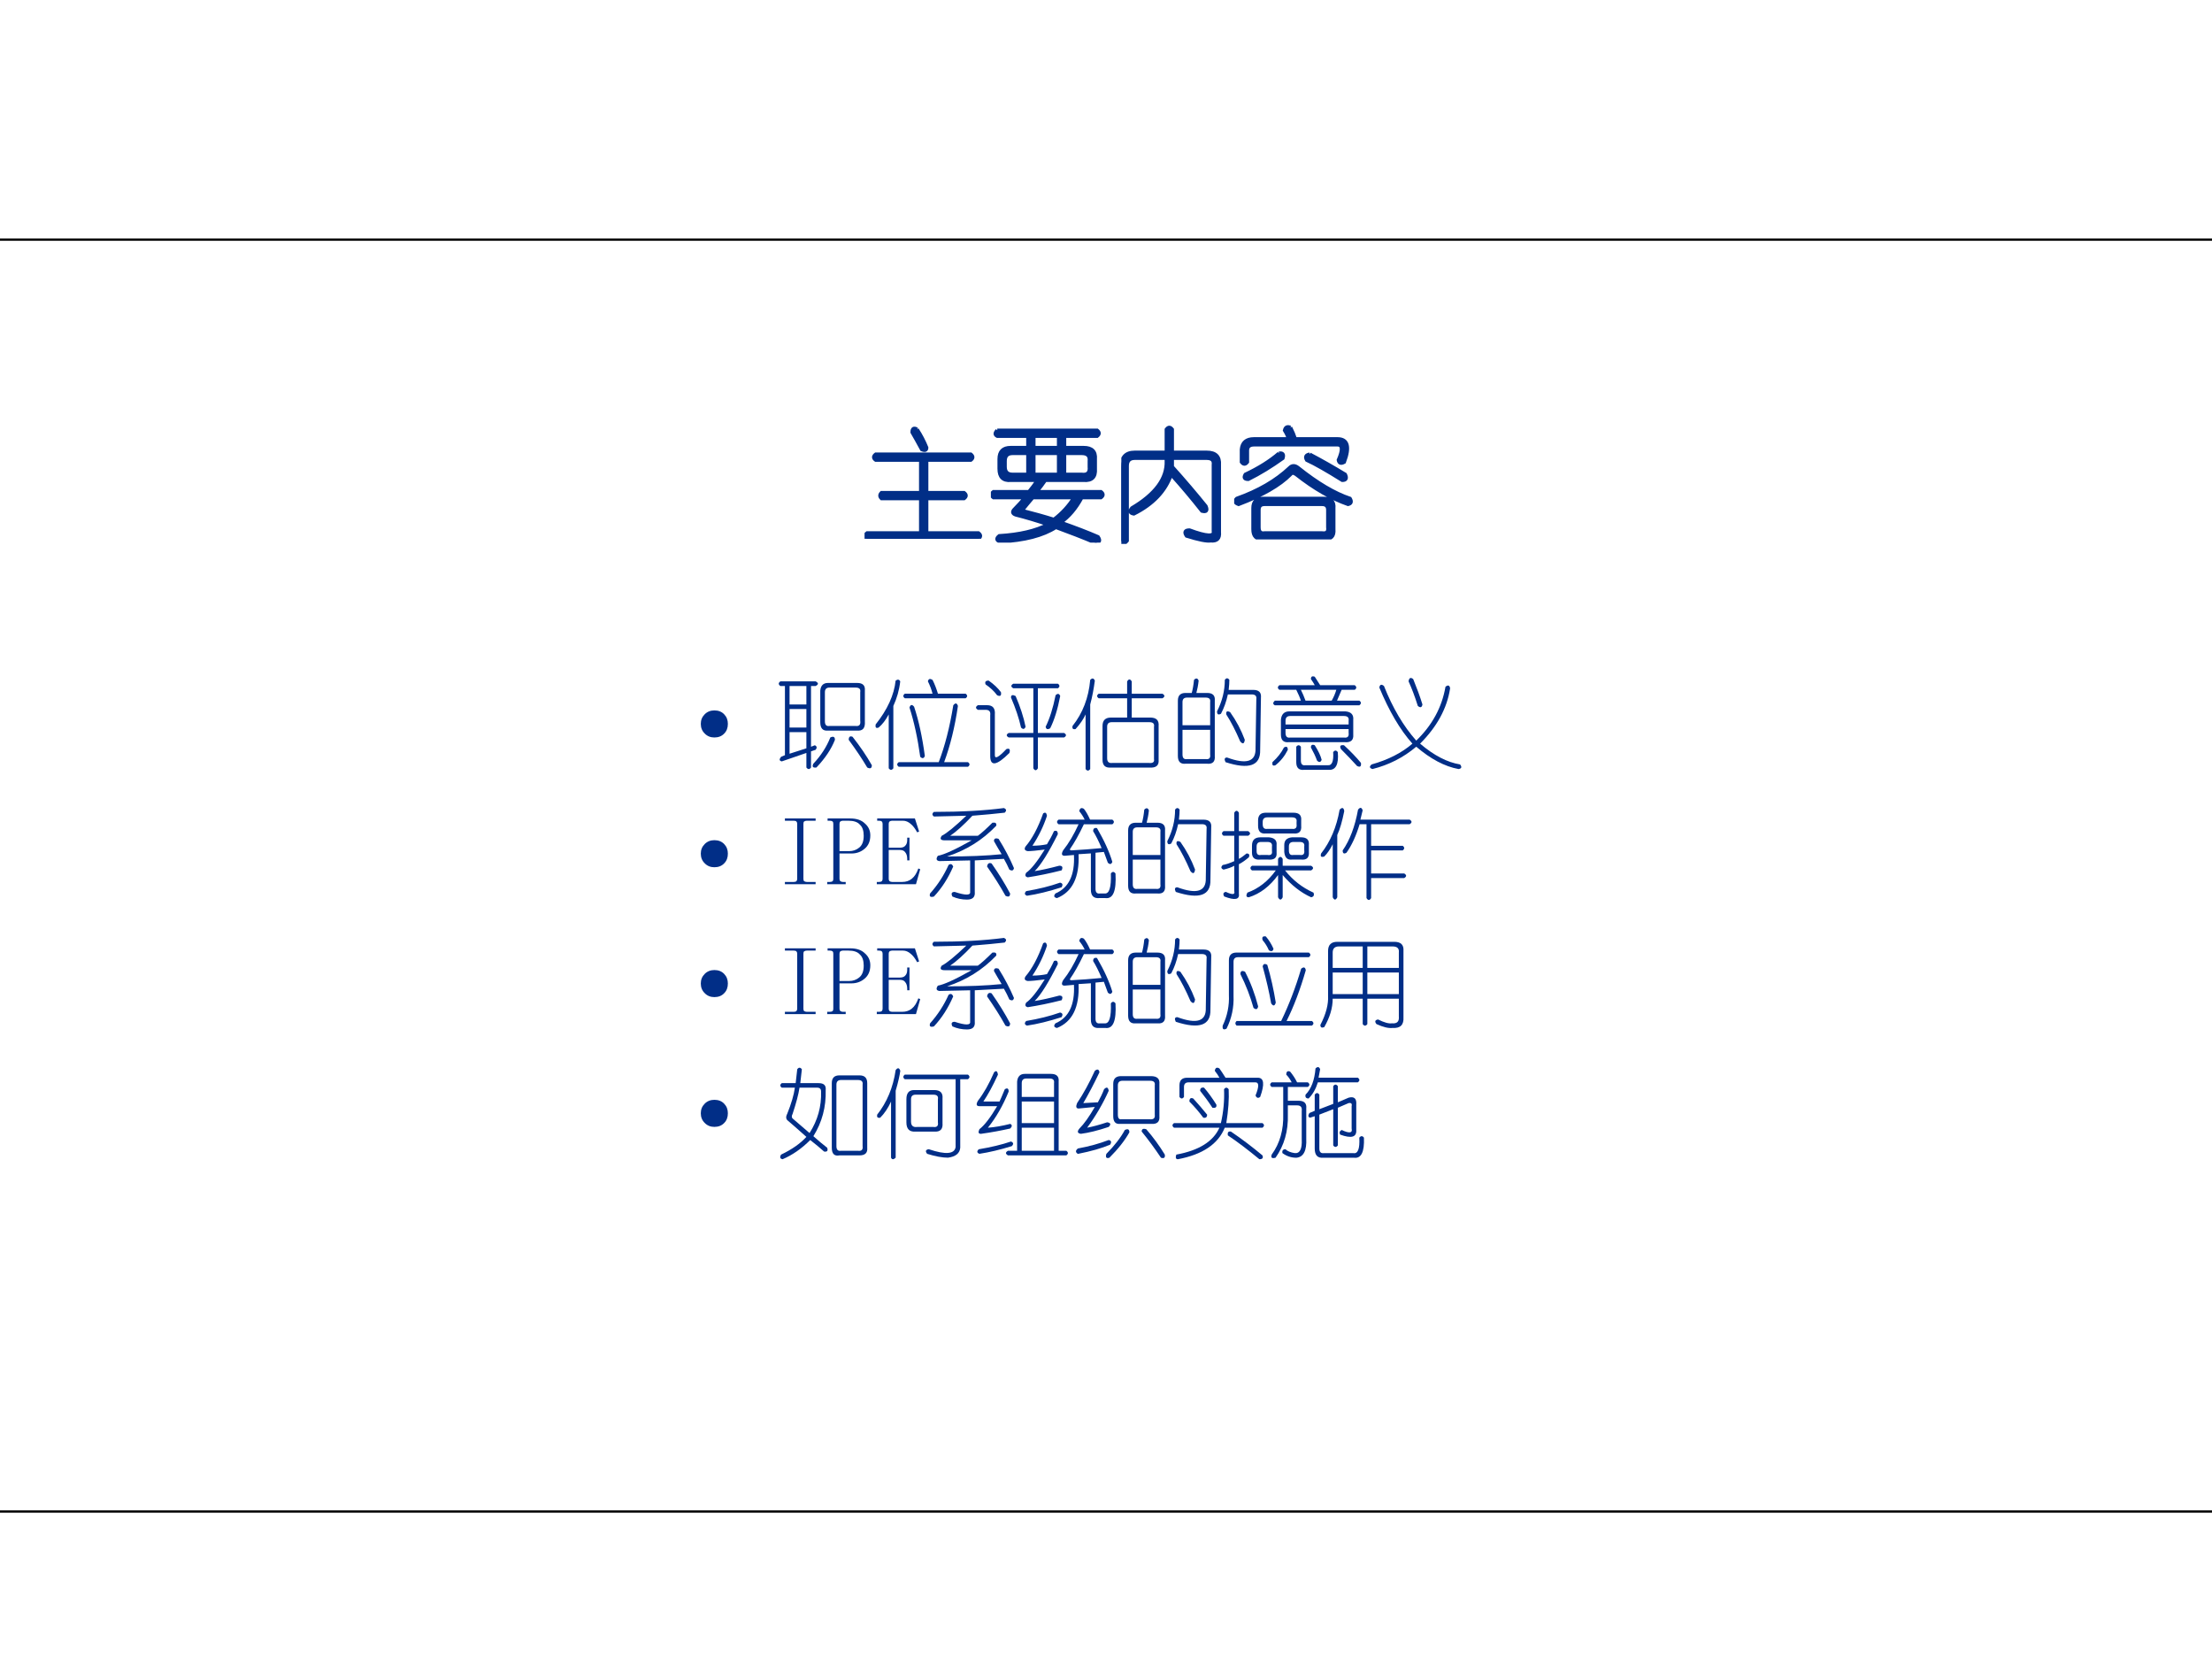 <?xml version="1.0" encoding="UTF-8" standalone="no"?>
<!DOCTYPE svg PUBLIC "-//W3C//DTD SVG 1.1//EN" "http://www.w3.org/Graphics/SVG/1.1/DTD/svg11.dtd">
<svg xmlns="http://www.w3.org/2000/svg" xmlns:xlink="http://www.w3.org/1999/xlink" version="1.1" width="720pt" height="540pt" viewBox="0 0 720 540">
<rect x="0" y="0" width="720" height="540" fill="#808080" stroke="none"/>
<g enable-background="new">
<g>
<g id="Layer-1" data-name="Artifact">
<clipPath id="cp88">
<path transform="matrix(1,0,0,-1,0,540)" d="M 0 0 L 720 0 L 720 540 L 0 540 Z " fill-rule="evenodd"/>
</clipPath>
<g clip-path="url(#cp88)">
<path transform="matrix(1,0,0,-1,0,540)" d="M 0 0 L 720 0 L 720 540 L 0 540 Z " fill="#ffffff" fill-rule="evenodd"/>
</g>
</g>
<g id="Layer-1" data-name="Artifact">
<clipPath id="cp89">
<path transform="matrix(1,0,0,-1,0,540)" d="M 0 0 L 720 0 L 720 540 L 0 540 Z " fill-rule="evenodd"/>
</clipPath>
<g clip-path="url(#cp89)">
<path transform="matrix(1,0,0,-1,0,540)" stroke-width=".75" stroke-linecap="butt" stroke-miterlimit="10" stroke-linejoin="miter" fill="none" stroke="#000000" d="M 0 48 L 720 48 "/>
</g>
</g>
<g id="Layer-1" data-name="Artifact">
<clipPath id="cp90">
<path transform="matrix(1,0,0,-1,0,540)" d="M 0 0 L 720 0 L 720 540 L 0 540 Z " fill-rule="evenodd"/>
</clipPath>
<g clip-path="url(#cp90)">
<path transform="matrix(1,0,0,-1,0,540)" stroke-width=".75" stroke-linecap="butt" stroke-miterlimit="10" stroke-linejoin="miter" fill="none" stroke="#000000" d="M 0 462 L 720 462 "/>
</g>
</g>
<g id="Layer-1" data-name="Span">
<clipPath id="cp91">
<path transform="matrix(1,0,0,-1,0,540)" d="M 0 0 L 720 0 L 720 540 L 0 540 Z " fill-rule="evenodd"/>
</clipPath>
<g clip-path="url(#cp91)">
<symbol id="font_5c_36a">
<path d="M .427 .891 C .458 .844 .484 .794 .505 .742 C .505 .721 .492 .716 .466 .727 C .435 .784 .409 .831 .388 .867 C .388 .898 .401 .906 .427 .891 M .091 .688 L .865 .688 C .885 .672 .885 .656 .865 .641 L .505 .641 L .505 .375 L .81 .375 C .831 .359 .831 .344 .81 .328 L .505 .328 L .505 .047 L .927 .047 C .948 .031 .948 .016 .927 0 L .021 0 C 0 .016 0 .031 .021 .047 L .458 .047 L .458 .328 L .138 .328 C .122 .344 .122 .359 .138 .375 L .458 .375 L .458 .641 L .091 .641 C .07 .656 .07 .672 .091 .688 Z "/>
</symbol>
<symbol id="font_5c_3eb0">
<path d="M .052 .914 L .865 .914 C .885 .898 .885 .883 .865 .867 L .599 .867 L .599 .773 L .755 .773 C .823 .773 .854 .742 .849 .68 L .849 .602 C .854 .534 .823 .503 .755 .508 L .443 .508 C .422 .477 .398 .445 .372 .414 L .896 .414 C .917 .398 .917 .383 .896 .367 L .74 .367 C .693 .279 .635 .211 .568 .164 C .688 .122 .789 .083 .872 .047 C .893 .016 .885 0 .849 0 C .75 .042 .643 .083 .529 .125 C .424 .057 .273 .018 .076 .008 C .044 .018 .042 .034 .068 .055 C .234 .065 .367 .096 .466 .148 C .372 .18 .284 .206 .201 .227 C .174 .237 .172 .253 .193 .273 C .224 .305 .253 .336 .279 .367 L .021 .367 C -0 .383 -0 .398 .021 .414 L .31 .414 C .336 .445 .359 .477 .38 .508 L .161 .508 C .099 .503 .068 .534 .068 .602 L .068 .68 C .068 .742 .099 .773 .161 .773 L .302 .773 L .302 .867 L .052 .867 C .031 .878 .031 .893 .052 .914 M .552 .867 L .349 .867 L .349 .773 L .552 .773 L .552 .867 M .302 .727 L .177 .727 C .135 .727 .115 .706 .115 .664 L .115 .617 C .115 .576 .135 .555 .177 .555 L .302 .555 L .302 .727 M .552 .727 L .349 .727 L .349 .555 L .552 .555 L .552 .727 M .74 .727 L .599 .727 L .599 .555 L .74 .555 C .786 .549 .807 .57 .802 .617 L .802 .664 C .807 .706 .786 .727 .74 .727 M .677 .367 L .341 .367 C .31 .331 .284 .299 .263 .273 C .258 .268 .258 .263 .263 .258 C .346 .237 .43 .214 .513 .188 C .581 .24 .635 .299 .677 .367 Z "/>
</symbol>
<symbol id="font_5c_6b4">
<path d="M .367 .932 C .383 .953 .398 .953 .414 .932 L .414 .745 L .695 .745 C .768 .745 .802 .711 .797 .643 L .797 .096 C .802 .044 .779 .021 .727 .026 C .695 .021 .63 .034 .531 .065 C .51 .096 .518 .112 .555 .112 C .695 .06 .76 .057 .75 .104 L .75 .643 C .755 .68 .737 .698 .695 .698 L .414 .698 L .414 .628 C .513 .518 .604 .411 .688 .307 C .703 .271 .693 .258 .656 .268 C .578 .367 .495 .466 .406 .565 C .359 .43 .258 .323 .102 .245 C .07 .25 .065 .266 .086 .292 C .279 .406 .372 .534 .367 .674 L .367 .698 L .109 .698 C .068 .698 .047 .677 .047 .635 L .047 .026 C .026 0 .01 0 0 .026 L 0 .628 C 0 .706 .036 .745 .109 .745 L .367 .745 L .367 .932 Z "/>
</symbol>
<symbol id="font_5c_10e8">
<path d="M .458 .911 C .474 .88 .487 .849 .497 .818 L .841 .818 C .924 .818 .943 .755 .896 .63 C .87 .615 .854 .62 .849 .646 C .885 .729 .883 .771 .841 .771 L .161 .771 C .125 .771 .107 .755 .107 .724 L .107 .63 C .091 .609 .076 .609 .06 .63 L .06 .732 C .065 .789 .099 .818 .161 .818 L .443 .818 C .438 .839 .427 .862 .411 .888 C .417 .914 .432 .922 .458 .911 M .365 .701 C .396 .706 .406 .693 .396 .661 C .302 .594 .208 .536 .115 .49 C .083 .49 .076 .503 .091 .529 C .201 .581 .292 .638 .365 .701 M .615 .693 C .714 .641 .81 .586 .904 .529 C .919 .497 .911 .482 .88 .482 C .755 .56 .659 .615 .591 .646 C .576 .672 .583 .688 .615 .693 M .451 .583 C .471 .604 .495 .604 .521 .583 C .677 .458 .818 .375 .943 .333 C .958 .307 .953 .292 .927 .286 C .792 .333 .651 .414 .505 .529 C .484 .544 .469 .544 .458 .529 C .37 .44 .229 .359 .036 .286 C .005 .297 0 .312 .021 .333 C .198 .396 .341 .479 .451 .583 M .232 .333 L .732 .333 C .789 .333 .815 .307 .81 .255 L .81 .083 C .815 .026 .789 0 .732 .005 L .232 .005 C .18 0 .154 .026 .154 .083 L .154 .255 C .154 .307 .18 .333 .232 .333 M .763 .24 C .763 .271 .747 .286 .716 .286 L .247 .286 C .216 .286 .201 .271 .201 .24 L .201 .099 C .201 .062 .216 .047 .247 .052 L .716 .052 C .753 .047 .768 .062 .763 .099 L .763 .24 Z "/>
</symbol>
<use xlink:href="#font_5c_36a" transform="matrix(39.984,0,0,-39.984,281.409,175.373)" fill="#012e87"/>
<use xlink:href="#font_5c_3eb0" transform="matrix(39.984,0,0,-39.984,322.53,176.623)" fill="#012e87"/>
<use xlink:href="#font_5c_6b4" transform="matrix(39.984,0,0,-39.984,364.989,177.039)" fill="#012e87"/>
<use xlink:href="#font_5c_10e8" transform="matrix(39.984,0,0,-39.984,401.721,175.582)" fill="#012e87"/>
<use xlink:href="#font_5c_36a" stroke-width=".029" stroke-linecap="butt" stroke-miterlimit="10" stroke-linejoin="miter" transform="matrix(39.984,0,0,-39.984,281.409,175.373)" fill="none" stroke="#012e87"/>
<use xlink:href="#font_5c_3eb0" stroke-width=".029" stroke-linecap="butt" stroke-miterlimit="10" stroke-linejoin="miter" transform="matrix(39.984,0,0,-39.984,322.53,176.623)" fill="none" stroke="#012e87"/>
<use xlink:href="#font_5c_6b4" stroke-width=".029" stroke-linecap="butt" stroke-miterlimit="10" stroke-linejoin="miter" transform="matrix(39.984,0,0,-39.984,364.989,177.039)" fill="none" stroke="#012e87"/>
<use xlink:href="#font_5c_10e8" stroke-width=".029" stroke-linecap="butt" stroke-miterlimit="10" stroke-linejoin="miter" transform="matrix(39.984,0,0,-39.984,401.721,175.582)" fill="none" stroke="#012e87"/>
</g>
</g>
<g id="Layer-1" data-name="Span">
<clipPath id="cp93">
<path transform="matrix(1,0,0,-1,0,540)" d="M 0 0 L 720 0 L 720 540 L 0 540 Z " fill-rule="evenodd"/>
</clipPath>
<g clip-path="url(#cp93)">
<symbol id="font_5e_219">
<path d="M 0 .138 C 0 .177 .013 .209 .04 .236 C .066 .262 .099 .275 .138 .275 C .179 .275 .212 .262 .237 .236 C .263 .209 .275 .177 .275 .138 C .275 .098 .263 .065 .237 .039 C .212 .013 .179 0 .138 0 C .099 0 .066 .013 .04 .04 C .013 .066 0 .099 0 .138 Z "/>
</symbol>
<use xlink:href="#font_5e_219" transform="matrix(32.04,0,0,-32.04,228.108,240.047)" fill="#012e87"/>
</g>
</g>
<g id="Layer-1" data-name="Span">
<clipPath id="cp95">
<path transform="matrix(1,0,0,-1,0,540)" d="M 0 0 L 720 0 L 720 540 L 0 540 Z " fill-rule="evenodd"/>
</clipPath>
<g clip-path="url(#cp95)">
<symbol id="font_5c_357b">
<path d="M .021 .896 L .38 .896 C .411 .88 .411 .865 .38 .849 L .333 .849 L .333 .232 L .372 .247 C .393 .237 .396 .221 .38 .201 L .333 .185 L .333 .021 C .318 -0 .302 -0 .286 .021 L .286 .169 L .036 .083 C .01 .089 .008 .104 .029 .13 L .068 .146 L .068 .849 L .021 .849 C 0 .865 0 .88 .021 .896 M .505 .88 L .802 .88 C .859 .88 .885 .854 .88 .802 L .88 .49 C .885 .422 .859 .391 .802 .396 L .505 .396 C .453 .391 .427 .419 .427 .482 L .427 .802 C .432 .854 .458 .88 .505 .88 M .286 .849 L .115 .849 L .115 .661 L .286 .661 L .286 .849 M .786 .833 L .521 .833 C .49 .833 .474 .818 .474 .786 L .474 .49 C .474 .453 .49 .438 .521 .443 L .786 .443 C .823 .438 .839 .456 .833 .497 L .833 .786 C .839 .818 .823 .833 .786 .833 M .286 .615 L .115 .615 L .115 .427 L .286 .427 L .286 .615 M .286 .38 L .115 .38 L .115 .161 L .286 .216 L .286 .38 M .755 .333 C .833 .234 .898 .138 .951 .044 C .951 .013 .935 .005 .904 .021 C .852 .109 .789 .203 .716 .302 C .716 .333 .729 .344 .755 .333 M .529 .326 C .56 .341 .576 .333 .576 .302 C .539 .208 .477 .115 .388 .021 C .352 .016 .341 .029 .357 .06 C .435 .143 .492 .232 .529 .326 Z "/>
</symbol>
<symbol id="font_5c_47c">
<path d="M .208 .911 C .229 .927 .245 .924 .255 .904 C .245 .815 .221 .732 .185 .654 L .185 .021 C .169 -0 .154 -0 .138 .021 L .138 .568 C .107 .51 .073 .466 .036 .435 C .01 .424 -0 .435 .005 .466 C .125 .617 .193 .766 .208 .911 M .536 .904 C .542 .93 .557 .935 .583 .919 C .604 .878 .622 .831 .638 .779 L .919 .779 C .94 .763 .94 .747 .919 .732 L .302 .732 C .281 .747 .281 .763 .302 .779 L .583 .779 C .573 .82 .557 .862 .536 .904 M .396 .646 C .443 .505 .479 .339 .505 .146 C .495 .12 .479 .117 .458 .138 C .432 .326 .396 .492 .349 .638 C .359 .669 .375 .672 .396 .646 M .841 .654 C .81 .44 .763 .25 .701 .083 L .943 .083 C .964 .068 .964 .052 .943 .036 L .24 .036 C .219 .052 .219 .068 .24 .083 L .646 .083 C .708 .245 .758 .438 .794 .661 C .815 .688 .831 .685 .841 .654 Z "/>
</symbol>
<symbol id="font_5c_40f3">
<path d="M .135 .917 C .188 .88 .229 .841 .26 .799 C .266 .763 .253 .753 .221 .768 C .19 .81 .151 .846 .104 .878 C .094 .904 .104 .917 .135 .917 M .385 .885 L .839 .885 C .859 .87 .859 .854 .839 .839 L .635 .839 L .635 .385 L .901 .385 C .927 .37 .927 .354 .901 .339 L .635 .339 L .635 .026 C .62 0 .604 0 .589 .026 L .589 .339 L .339 .339 C .312 .354 .312 .37 .339 .385 L .589 .385 L .589 .839 L .385 .839 C .359 .854 .359 .87 .385 .885 M .862 .76 C .836 .625 .802 .516 .76 .432 C .734 .417 .719 .422 .714 .448 C .755 .531 .789 .638 .815 .768 C .836 .789 .852 .786 .862 .76 M .409 .76 C .456 .651 .49 .547 .51 .448 C .5 .422 .484 .419 .464 .44 C .443 .534 .409 .635 .362 .745 C .362 .771 .378 .776 .409 .76 M .026 .667 L .12 .667 C .177 .667 .203 .635 .198 .573 L .198 .159 C .198 .117 .237 .138 .315 .221 C .346 .232 .357 .219 .346 .182 C .216 .052 .151 .042 .151 .151 L .151 .565 C .156 .602 .141 .62 .104 .62 L .026 .62 C -0 .635 -0 .651 .026 .667 Z "/>
</symbol>
<symbol id="font_5c_45f">
<path d="M .607 .911 L .607 .786 L .919 .786 C .945 .771 .945 .755 .919 .74 L .607 .74 L .607 .544 L .794 .544 C .857 .544 .885 .516 .88 .458 L .88 .115 C .885 .057 .854 .031 .786 .036 L .396 .036 C .339 .031 .31 .057 .31 .115 L .31 .458 C .31 .516 .339 .544 .396 .544 L .56 .544 L .56 .74 L .271 .74 C .25 .755 .25 .771 .271 .786 L .56 .786 L .56 .911 C .576 .938 .591 .938 .607 .911 M .786 .497 L .404 .497 C .372 .497 .357 .482 .357 .451 L .357 .13 C .357 .094 .375 .078 .411 .083 L .779 .083 C .82 .078 .839 .091 .833 .122 L .833 .451 C .839 .482 .823 .497 .786 .497 M .232 .919 C .221 .836 .206 .755 .185 .677 L .185 .021 C .169 -0 .154 -0 .138 .021 L .138 .576 C .117 .529 .083 .479 .036 .427 C .01 .422 -0 .432 .005 .458 C .109 .589 .169 .745 .185 .927 C .206 .948 .221 .945 .232 .919 Z "/>
</symbol>
<symbol id="font_5c_2bb3">
<path d="M .164 .914 C .185 .935 .201 .932 .211 .906 C .206 .859 .198 .818 .188 .781 L .297 .781 C .354 .781 .38 .755 .375 .703 L .375 .141 C .38 .083 .354 .057 .297 .062 L .078 .062 C .026 .057 0 .083 0 .141 L 0 .703 C 0 .755 .026 .781 .078 .781 L .141 .781 C .151 .818 .159 .862 .164 .914 M .523 .914 C .523 .888 .521 .854 .516 .812 L .766 .812 C .823 .812 .849 .786 .844 .734 L .836 .203 C .841 .042 .724 0 .484 .078 C .469 .109 .474 .125 .5 .125 C .698 .052 .794 .083 .789 .219 L .797 .719 C .802 .75 .786 .766 .75 .766 L .508 .766 C .492 .693 .469 .628 .438 .57 C .411 .555 .398 .562 .398 .594 C .451 .698 .477 .805 .477 .914 C .492 .935 .508 .935 .523 .914 M .281 .734 L .094 .734 C .062 .734 .047 .719 .047 .688 L .047 .453 L .328 .453 L .328 .688 C .333 .719 .318 .734 .281 .734 M .531 .586 C .594 .497 .643 .404 .68 .305 C .674 .263 .659 .258 .633 .289 C .586 .398 .539 .49 .492 .562 C .487 .594 .5 .602 .531 .586 M .328 .406 L .047 .406 L .047 .156 C .047 .12 .062 .104 .094 .109 L .281 .109 C .318 .104 .333 .12 .328 .156 L .328 .406 Z "/>
</symbol>
<symbol id="font_5c_163e">
<path d="M .435 .951 C .456 .919 .474 .891 .49 .865 L .841 .865 C .862 .849 .862 .833 .841 .818 L .708 .818 C .693 .781 .677 .745 .661 .708 L .888 .708 C .909 .693 .909 .677 .888 .661 L .029 .661 C .008 .672 .008 .688 .029 .708 L .294 .708 C .284 .74 .268 .776 .247 .818 L .076 .818 C .055 .833 .055 .849 .076 .865 L .435 .865 C .424 .885 .411 .906 .396 .927 C .396 .953 .409 .961 .435 .951 M .654 .818 L .294 .818 C .31 .786 .326 .75 .341 .708 L .607 .708 C .628 .745 .643 .781 .654 .818 M .177 .599 L .747 .599 C .805 .594 .831 .565 .826 .513 L .826 .365 C .831 .307 .802 .281 .74 .286 L .169 .286 C .117 .281 .091 .307 .091 .365 L .091 .513 C .096 .57 .125 .599 .177 .599 M .732 .552 L .185 .552 C .154 .552 .138 .536 .138 .505 L .138 .466 L .779 .466 L .779 .505 C .784 .536 .768 .552 .732 .552 M .779 .419 L .138 .419 L .138 .38 C .138 .344 .154 .328 .185 .333 L .732 .333 C .768 .328 .784 .344 .779 .38 L .779 .419 M .122 .232 C .148 .247 .161 .24 .161 .208 C .13 .146 .089 .094 .036 .052 C .01 .042 -0 .052 .005 .083 C .057 .13 .096 .18 .122 .232 M .435 .255 C .471 .198 .495 .148 .505 .107 C .495 .081 .479 .078 .458 .099 C .443 .141 .422 .185 .396 .232 C .396 .258 .409 .266 .435 .255 M .294 .24 L .294 .099 C .294 .062 .31 .047 .341 .052 L .568 .052 C .609 .047 .628 .091 .622 .185 C .638 .206 .654 .206 .669 .185 C .68 .06 .648 -0 .576 .005 L .326 .005 C .273 -0 .247 .026 .247 .083 L .247 .24 C .263 .26 .279 .26 .294 .24 M .732 .255 C .799 .193 .857 .133 .904 .076 C .909 .039 .896 .029 .865 .044 C .818 .096 .763 .154 .701 .216 C .685 .247 .695 .26 .732 .255 Z "/>
</symbol>
<symbol id="font_5c_378">
<path d="M .448 .914 C .484 .826 .516 .74 .542 .656 C .536 .625 .521 .62 .495 .641 C .464 .74 .432 .823 .401 .891 C .406 .927 .422 .935 .448 .914 M .776 .836 C .802 .857 .818 .852 .823 .82 C .792 .617 .69 .43 .518 .258 C .659 .138 .794 .068 .924 .047 C .945 .021 .94 .005 .909 0 C .768 .026 .625 .102 .479 .227 C .349 .117 .201 .042 .034 0 C .003 .01 -0 .026 .026 .047 C .193 .094 .331 .164 .44 .258 C .315 .398 .203 .589 .104 .828 C .109 .859 .125 .865 .151 .844 C .24 .62 .349 .435 .479 .289 C .641 .445 .74 .628 .776 .836 Z "/>
</symbol>
<use xlink:href="#font_5c_357b" transform="matrix(32.04,0,0,-32.04,253.314,250.492)" fill="#012e87"/>
<use xlink:href="#font_5c_47c" transform="matrix(32.04,0,0,-32.04,284.854,250.743)" fill="#012e87"/>
<use xlink:href="#font_5c_40f3" transform="matrix(32.04,0,0,-32.04,317.478,250.909)" fill="#012e87"/>
<use xlink:href="#font_5c_45f" transform="matrix(32.04,0,0,-32.04,348.934,250.993)" fill="#012e87"/>
<use xlink:href="#font_5c_2bb3" transform="matrix(32.04,0,0,-32.04,383.393,250.576)" fill="#012e87"/>
<use xlink:href="#font_5c_163e" transform="matrix(32.04,0,0,-32.04,414.015,250.743)" fill="#012e87"/>
<use xlink:href="#font_5c_378" transform="matrix(32.04,0,0,-32.04,445.638,250.325)" fill="#012e87"/>
</g>
</g>
<g id="Layer-1" data-name="Span">
<clipPath id="cp96">
<path transform="matrix(1,0,0,-1,0,540)" d="M 0 0 L 720 0 L 720 540 L 0 540 Z " fill-rule="evenodd"/>
</clipPath>
<g clip-path="url(#cp96)">
<use xlink:href="#font_5e_219" transform="matrix(32.04,0,0,-32.04,228.108,282.287)" fill="#012e87"/>
</g>
</g>
<g id="Layer-1" data-name="Span">
<clipPath id="cp97">
<path transform="matrix(1,0,0,-1,0,540)" d="M 0 0 L 720 0 L 720 540 L 0 540 Z " fill-rule="evenodd"/>
</clipPath>
<g clip-path="url(#cp97)">
<symbol id="font_62_2c">
<path d="M 0 .645 L 0 .668 L .312 .668 L .312 .645 L .223 .645 C .212 .645 .203 .642 .195 .637 C .19 .632 .188 .624 .188 .613 L .188 .055 C .188 .044 .19 .036 .195 .031 C .203 .026 .212 .023 .223 .023 L .312 .023 L .312 0 L 0 0 L 0 .023 L .09 .023 C .103 .023 .112 .026 .117 .031 C .122 .036 .125 .044 .125 .055 L .125 .613 C .125 .624 .122 .632 .117 .637 C .112 .642 .103 .645 .09 .645 L 0 .645 Z "/>
</symbol>
<symbol id="font_62_33">
<path d="M .125 .312 L .125 .055 C .125 .044 .128 .036 .133 .031 C .141 .026 .15 .023 .16 .023 L .188 .023 L .188 0 L 0 0 L 0 .023 L .027 .023 C .04 .023 .049 .026 .055 .031 C .06 .036 .062 .044 .062 .055 L .062 .613 C .062 .624 .06 .632 .055 .637 C .049 .642 .04 .645 .027 .645 L .004 .645 L .004 .668 L .234 .668 C .299 .668 .349 .651 .383 .617 C .419 .586 .438 .546 .438 .496 C .438 .436 .418 .391 .379 .359 C .342 .328 .298 .312 .246 .312 L .125 .312 M .223 .336 C .262 .336 .296 .348 .324 .371 C .355 .395 .371 .435 .371 .492 C .371 .544 .358 .582 .332 .605 C .309 .632 .27 .645 .215 .645 L .16 .645 C .15 .645 .141 .642 .133 .637 C .128 .632 .125 .624 .125 .613 L .125 .336 L .223 .336 Z "/>
</symbol>
<symbol id="font_62_28">
<path d="M .004 .645 L .004 .668 L .387 .668 L .43 .535 L .41 .527 C .389 .566 .367 .595 .344 .613 C .32 .634 .294 .645 .266 .645 L .156 .645 C .146 .645 .137 .642 .129 .637 C .124 .632 .121 .624 .121 .613 L .121 .371 L .234 .371 C .26 .371 .279 .378 .289 .391 C .302 .404 .309 .423 .309 .449 L .309 .473 L .332 .473 L .332 .242 L .309 .242 L .309 .258 C .309 .286 .302 .309 .289 .324 C .279 .34 .26 .348 .234 .348 L .121 .348 L .121 .055 C .121 .044 .124 .036 .129 .031 C .137 .026 .146 .023 .156 .023 L .258 .023 C .297 .023 .329 .034 .355 .055 C .384 .078 .406 .113 .422 .16 L .441 .152 L .398 0 L 0 0 L 0 .023 L .023 .023 C .036 .023 .046 .026 .051 .031 C .056 .036 .059 .044 .059 .055 L .059 .613 C .059 .624 .056 .632 .051 .637 C .046 .642 .036 .645 .023 .645 L .004 .645 Z "/>
</symbol>
<use xlink:href="#font_62_2c" transform="matrix(32.04,0,0,-32.04,255.484,287.809)" fill="#012e87"/>
<use xlink:href="#font_62_33" transform="matrix(32.04,0,0,-32.04,269.251,287.809)" fill="#012e87"/>
<use xlink:href="#font_62_28" transform="matrix(32.04,0,0,-32.04,285.396,287.809)" fill="#012e87"/>
</g>
<clipPath id="cp99">
<path transform="matrix(1,0,0,-1,0,540)" d="M 0 0 L 720 0 L 720 540 L 0 540 Z " fill-rule="evenodd"/>
</clipPath>
<g clip-path="url(#cp99)">
<symbol id="font_5c_322a">
<path d="M .76 .93 C .786 .919 .789 .904 .768 .883 C .674 .872 .565 .862 .44 .852 C .352 .758 .276 .69 .214 .648 L .495 .648 C .531 .674 .581 .719 .643 .781 C .674 .786 .688 .776 .682 .75 C .542 .604 .375 .5 .182 .438 C .396 .438 .581 .445 .737 .461 C .711 .503 .685 .547 .659 .594 C .659 .62 .674 .628 .706 .617 C .768 .518 .82 .419 .862 .32 C .857 .294 .841 .289 .815 .305 C .799 .341 .781 .378 .76 .414 L .464 .398 L .464 .078 C .469 .026 .443 0 .385 0 C .333 0 .284 .01 .237 .031 C .221 .062 .229 .078 .26 .078 C .37 .042 .422 .042 .417 .078 L .417 .398 L .104 .391 C .073 .396 .068 .414 .089 .445 C .151 .456 .266 .508 .432 .602 L .159 .602 C .117 .602 .107 .617 .128 .648 C .18 .674 .263 .742 .378 .852 L .049 .844 C .029 .859 .029 .875 .049 .891 C .326 .891 .562 .904 .76 .93 M .198 .352 C .219 .367 .234 .362 .245 .336 C .193 .216 .128 .115 .049 .031 C .013 .021 0 .031 .01 .062 C .089 .151 .151 .247 .198 .352 M .589 .336 C .594 .367 .609 .378 .635 .367 C .708 .263 .771 .161 .823 .062 C .823 .031 .807 .023 .776 .039 C .724 .133 .661 .232 .589 .336 Z "/>
</symbol>
<symbol id="font_5c_340e">
<path d="M .609 .917 C .63 .891 .651 .854 .672 .807 L .898 .807 C .919 .792 .919 .776 .898 .76 L .609 .76 C .557 .651 .51 .568 .469 .51 C .464 .5 .469 .495 .484 .495 C .583 .5 .685 .508 .789 .518 C .758 .591 .729 .648 .703 .69 C .703 .716 .716 .727 .742 .721 C .815 .596 .867 .482 .898 .378 C .888 .352 .872 .349 .852 .37 L .812 .479 L .727 .471 L .727 .104 C .727 .068 .742 .052 .773 .057 L .82 .057 C .867 .052 .888 .12 .883 .26 C .898 .281 .914 .281 .93 .26 C .94 .083 .906 0 .828 .01 L .766 .01 C .708 .005 .68 .034 .68 .096 L .68 .464 L .555 .456 C .565 .221 .492 .073 .336 .01 C .305 .016 .299 .031 .32 .057 C .456 .115 .518 .245 .508 .448 L .414 .44 C .383 .44 .378 .458 .398 .495 C .456 .568 .508 .656 .555 .76 L .352 .76 C .331 .776 .331 .792 .352 .807 L .617 .807 C .602 .839 .583 .867 .562 .893 C .568 .924 .583 .932 .609 .917 M .234 .846 C .198 .737 .148 .635 .086 .542 C .138 .542 .188 .547 .234 .557 C .26 .599 .284 .643 .305 .69 C .331 .701 .344 .69 .344 .659 C .25 .471 .172 .346 .109 .284 C .177 .294 .26 .313 .359 .339 C .391 .339 .398 .323 .383 .292 C .258 .26 .143 .237 .039 .221 C .013 .227 .008 .242 .023 .268 C .07 .299 .133 .378 .211 .503 C .128 .492 .07 .487 .039 .487 C .008 .492 0 .508 .016 .534 C .083 .612 .143 .724 .195 .87 C .216 .885 .229 .878 .234 .846 M .367 .167 C .393 .161 .398 .146 .383 .12 C .253 .078 .135 .049 .031 .034 C .005 .044 .003 .06 .023 .081 C .148 .102 .263 .13 .367 .167 Z "/>
</symbol>
<symbol id="font_5c_19fc">
<path d="M .185 .893 L .185 .706 L .279 .706 C .305 .69 .305 .674 .279 .659 L .185 .659 L .185 .424 C .206 .435 .232 .453 .263 .479 C .289 .479 .297 .466 .286 .44 C .25 .409 .216 .385 .185 .37 L .185 .073 C .195 .01 .146 0 .036 .042 C .021 .068 .026 .083 .052 .089 C .12 .057 .148 .06 .138 .096 L .138 .354 C .112 .339 .076 .326 .029 .315 C .003 .326 0 .341 .021 .362 C .052 .367 .091 .38 .138 .401 L .138 .659 L .029 .659 C .008 .674 .008 .69 .029 .706 L .138 .706 L .138 .893 C .154 .919 .169 .919 .185 .893 M .458 .893 L .74 .893 C .797 .893 .823 .867 .818 .815 L .818 .76 C .823 .703 .797 .677 .74 .682 L .458 .682 C .406 .677 .38 .703 .38 .76 L .38 .815 C .38 .867 .406 .893 .458 .893 M .724 .846 L .474 .846 C .443 .846 .427 .831 .427 .799 L .427 .776 C .427 .74 .443 .724 .474 .729 L .724 .729 C .76 .724 .776 .74 .771 .776 L .771 .799 C .776 .831 .76 .846 .724 .846 M .404 .643 L .49 .643 C .547 .638 .573 .612 .568 .565 L .568 .487 C .573 .435 .544 .411 .482 .417 L .404 .417 C .346 .411 .318 .435 .318 .487 L .318 .557 C .318 .615 .346 .643 .404 .643 M .724 .643 L .818 .643 C .875 .643 .901 .617 .896 .565 L .896 .495 C .901 .438 .875 .411 .818 .417 L .724 .417 C .677 .411 .651 .438 .646 .495 L .646 .565 C .646 .612 .672 .638 .724 .643 M .474 .596 L .411 .596 C .38 .596 .365 .581 .365 .549 L .365 .503 C .365 .471 .38 .458 .411 .464 L .474 .464 C .51 .458 .526 .471 .521 .503 L .521 .549 C .526 .581 .51 .596 .474 .596 M .802 .596 L .74 .596 C .708 .596 .693 .581 .693 .549 L .693 .51 C .693 .474 .708 .458 .74 .464 L .802 .464 C .839 .458 .854 .474 .849 .51 L .849 .549 C .854 .581 .839 .596 .802 .596 M .583 .424 C .599 .451 .615 .451 .63 .424 L .63 .354 L .919 .354 C .945 .339 .945 .323 .919 .307 L .654 .307 C .732 .208 .828 .133 .943 .081 C .953 .055 .945 .039 .919 .034 C .815 .081 .719 .156 .63 .26 L .63 .034 C .615 .003 .599 .003 .583 .034 L .583 .26 C .5 .146 .401 .07 .286 .034 C .26 .034 .255 .049 .271 .081 C .385 .122 .482 .198 .56 .307 L .318 .307 C .297 .323 .297 .339 .318 .354 L .583 .354 L .583 .424 Z "/>
</symbol>
<symbol id="font_5c_48b">
<path d="M .385 .924 C .406 .951 .422 .948 .432 .917 C .427 .896 .419 .865 .409 .823 L .909 .823 C .935 .807 .935 .792 .909 .776 L .518 .776 L .518 .557 L .839 .557 C .859 .542 .859 .526 .839 .51 L .518 .51 L .518 .276 L .854 .276 C .88 .26 .88 .245 .854 .229 L .518 .229 L .518 .026 C .503 0 .487 0 .471 .026 L .471 .776 L .401 .776 C .365 .656 .32 .56 .268 .487 C .242 .471 .229 .479 .229 .51 C .302 .615 .354 .753 .385 .924 M .245 .909 C .224 .805 .201 .724 .174 .667 L .174 .034 C .159 .003 .143 .003 .128 .034 L .128 .573 C .102 .521 .073 .479 .042 .448 C .01 .438 0 .448 .01 .479 C .104 .599 .167 .747 .198 .924 C .224 .951 .24 .945 .245 .909 Z "/>
</symbol>
<use xlink:href="#font_5c_322a" transform="matrix(32.04,0,0,-32.04,302.419,292.816)" fill="#012e87"/>
<use xlink:href="#font_5c_340e" transform="matrix(32.04,0,0,-32.04,333.291,292.649)" fill="#012e87"/>
<use xlink:href="#font_5c_2bb3" transform="matrix(32.04,0,0,-32.04,367.205,292.816)" fill="#012e87"/>
<use xlink:href="#font_5c_19fc" transform="matrix(32.04,0,0,-32.04,397.326,293.149)" fill="#012e87"/>
<use xlink:href="#font_5c_48b" transform="matrix(32.04,0,0,-32.04,429.7,293.149)" fill="#012e87"/>
</g>
</g>
<g id="Layer-1" data-name="Span">
<clipPath id="cp100">
<path transform="matrix(1,0,0,-1,0,540)" d="M 0 0 L 720 0 L 720 540 L 0 540 Z " fill-rule="evenodd"/>
</clipPath>
<g clip-path="url(#cp100)">
<use xlink:href="#font_5e_219" transform="matrix(32.04,0,0,-32.04,228.108,324.557)" fill="#012e87"/>
</g>
</g>
<g id="Layer-1" data-name="Span">
<clipPath id="cp101">
<path transform="matrix(1,0,0,-1,0,540)" d="M 0 0 L 720 0 L 720 540 L 0 540 Z " fill-rule="evenodd"/>
</clipPath>
<g clip-path="url(#cp101)">
<use xlink:href="#font_62_2c" transform="matrix(32.04,0,0,-32.04,255.484,330.079)" fill="#012e87"/>
<use xlink:href="#font_62_33" transform="matrix(32.04,0,0,-32.04,269.251,330.079)" fill="#012e87"/>
<use xlink:href="#font_62_28" transform="matrix(32.04,0,0,-32.04,285.396,330.079)" fill="#012e87"/>
</g>
<clipPath id="cp102">
<path transform="matrix(1,0,0,-1,0,540)" d="M 0 0 L 720 0 L 720 540 L 0 540 Z " fill-rule="evenodd"/>
</clipPath>
<g clip-path="url(#cp102)">
<symbol id="font_5c_13c3">
<path d="M .411 .914 C .401 .945 .411 .958 .443 .953 C .474 .917 .5 .875 .521 .828 C .516 .802 .5 .797 .474 .812 C .458 .849 .438 .883 .411 .914 M .146 .789 L .88 .789 C .901 .773 .901 .758 .88 .742 L .161 .742 C .13 .742 .115 .727 .115 .695 L .115 .352 C .12 .232 .096 .12 .044 .016 C .013 0 -0 .01 .005 .047 C .052 .146 .073 .25 .068 .359 L .068 .711 C .068 .763 .094 .789 .146 .789 M .458 .664 C .495 .539 .523 .411 .544 .281 C .534 .245 .518 .242 .497 .273 C .477 .388 .448 .513 .411 .648 C .417 .674 .432 .68 .458 .664 M .849 .609 C .792 .411 .727 .24 .654 .094 L .911 .094 C .932 .078 .932 .062 .911 .047 L .146 .047 C .13 .062 .13 .078 .146 .094 L .599 .094 C .677 .255 .745 .432 .802 .625 C .828 .646 .844 .641 .849 .609 M .232 .594 C .289 .484 .333 .367 .365 .242 C .359 .211 .344 .206 .318 .227 C .286 .341 .242 .456 .185 .57 C .185 .602 .201 .609 .232 .594 Z "/>
</symbol>
<symbol id="font_5c_2a57">
<path d="M .172 .88 L .75 .88 C .818 .88 .849 .849 .844 .786 L .844 .115 C .849 .036 .812 -0 .734 .005 C .693 -0 .638 .013 .57 .044 C .549 .07 .555 .086 .586 .091 C .648 .06 .695 .047 .727 .052 C .779 .047 .802 .07 .797 .122 L .797 .302 L .477 .302 L .477 .044 C .461 .023 .445 .023 .43 .044 L .43 .302 L .125 .302 C .125 .208 .096 .112 .039 .013 C .013 .003 0 .01 0 .036 C .057 .146 .083 .245 .078 .333 L .078 .786 C .078 .849 .109 .88 .172 .88 M .43 .833 L .188 .833 C .146 .833 .125 .812 .125 .771 L .125 .615 L .43 .615 L .43 .833 M .734 .833 L .477 .833 L .477 .615 L .797 .615 L .797 .771 C .802 .812 .781 .833 .734 .833 M .43 .568 L .125 .568 L .125 .349 L .43 .349 L .43 .568 M .797 .568 L .477 .568 L .477 .349 L .797 .349 L .797 .568 Z "/>
</symbol>
<use xlink:href="#font_5c_322a" transform="matrix(32.04,0,0,-32.04,302.419,335.086)" fill="#012e87"/>
<use xlink:href="#font_5c_340e" transform="matrix(32.04,0,0,-32.04,333.291,334.919)" fill="#012e87"/>
<use xlink:href="#font_5c_2bb3" transform="matrix(32.04,0,0,-32.04,367.205,335.086)" fill="#012e87"/>
<use xlink:href="#font_5c_13c3" transform="matrix(32.04,0,0,-32.04,397.827,335.336)" fill="#012e87"/>
<use xlink:href="#font_5c_2a57" transform="matrix(32.04,0,0,-32.04,429.783,334.752)" fill="#012e87"/>
</g>
</g>
<g id="Layer-1" data-name="Span">
<clipPath id="cp103">
<path transform="matrix(1,0,0,-1,0,540)" d="M 0 0 L 720 0 L 720 540 L 0 540 Z " fill-rule="evenodd"/>
</clipPath>
<g clip-path="url(#cp103)">
<use xlink:href="#font_5e_219" transform="matrix(32.04,0,0,-32.04,228.108,366.797)" fill="#012e87"/>
</g>
</g>
<g id="Layer-1" data-name="Span">
<clipPath id="cp104">
<path transform="matrix(1,0,0,-1,0,540)" d="M 0 0 L 720 0 L 720 540 L 0 540 Z " fill-rule="evenodd"/>
</clipPath>
<g clip-path="url(#cp104)">
<symbol id="font_5c_eb1">
<path d="M .227 .914 L .211 .773 L .398 .773 C .451 .773 .474 .75 .469 .703 C .474 .531 .432 .375 .344 .234 C .396 .188 .443 .148 .484 .117 C .495 .086 .484 .073 .453 .078 C .411 .115 .365 .154 .312 .195 C .224 .107 .13 .042 .031 0 C .005 .005 0 .021 .016 .047 C .125 .099 .211 .159 .273 .227 C .18 .31 .117 .365 .086 .391 C .065 .406 .062 .43 .078 .461 C .12 .565 .146 .654 .156 .727 L .023 .727 C .003 .742 .003 .758 .023 .773 L .164 .773 L .18 .914 C .195 .935 .211 .935 .227 .914 M .609 .852 L .812 .852 C .865 .852 .891 .826 .891 .773 L .891 .117 C .896 .065 .87 .039 .812 .039 L .609 .039 C .557 .029 .531 .055 .531 .117 L .531 .773 C .531 .826 .557 .852 .609 .852 M .797 .805 L .625 .805 C .594 .805 .578 .789 .578 .758 L .578 .133 C .578 .096 .594 .081 .625 .086 L .797 .086 C .833 .081 .849 .096 .844 .133 L .844 .758 C .849 .789 .833 .805 .797 .805 M .383 .727 L .203 .727 C .193 .659 .169 .57 .133 .461 C .122 .44 .122 .424 .133 .414 C .164 .388 .221 .339 .305 .266 C .388 .396 .427 .536 .422 .688 C .422 .714 .409 .727 .383 .727 Z "/>
</symbol>
<symbol id="font_5c_484">
<path d="M .193 .911 C .214 .938 .229 .935 .24 .904 C .234 .857 .219 .789 .193 .701 L .193 .021 C .172 -0 .156 -0 .146 .021 L .146 .591 C .115 .523 .078 .469 .036 .427 C .01 .422 0 .432 .005 .458 C .104 .583 .167 .734 .193 .911 M .286 .865 L .927 .865 C .948 .849 .948 .833 .927 .818 L .849 .818 L .849 .122 C .844 .065 .802 .031 .724 .021 C .667 .021 .596 .034 .513 .06 C .492 .086 .497 .102 .529 .107 C .701 .049 .792 .057 .802 .13 L .802 .818 L .286 .818 C .266 .833 .266 .849 .286 .865 M .38 .708 L .583 .708 C .646 .708 .674 .68 .669 .622 L .669 .372 C .674 .31 .646 .281 .583 .286 L .396 .286 C .333 .281 .302 .312 .302 .38 L .302 .615 C .302 .677 .328 .708 .38 .708 M .622 .615 C .628 .646 .612 .661 .576 .661 L .396 .661 C .365 .661 .349 .646 .349 .615 L .349 .388 C .349 .346 .37 .328 .411 .333 L .576 .333 C .612 .328 .628 .344 .622 .38 L .622 .615 Z "/>
</symbol>
<symbol id="font_5c_33f3">
<path d="M .185 .844 C .206 .865 .219 .857 .224 .82 C .172 .706 .122 .615 .076 .547 L .24 .547 C .25 .568 .268 .609 .294 .672 C .32 .688 .333 .68 .333 .648 C .276 .508 .206 .385 .122 .281 C .19 .286 .266 .299 .349 .32 C .37 .31 .37 .294 .349 .273 C .26 .253 .161 .234 .052 .219 C .026 .219 .021 .234 .036 .266 C .089 .307 .148 .385 .216 .5 L .036 .5 C .005 .5 -0 .518 .021 .555 C .078 .628 .133 .724 .185 .844 M .497 .828 L .763 .828 C .82 .828 .846 .802 .841 .75 L .841 .047 L .919 .047 C .94 .031 .94 .016 .919 0 L .326 0 C .299 .016 .299 .031 .326 .047 L .419 .047 L .419 .75 C .424 .802 .451 .828 .497 .828 M .747 .781 L .513 .781 C .482 .781 .466 .766 .466 .734 L .466 .594 L .794 .594 L .794 .734 C .799 .766 .784 .781 .747 .781 M .794 .547 L .466 .547 L .466 .328 L .794 .328 L .794 .547 M .794 .281 L .466 .281 L .466 .047 L .794 .047 L .794 .281 M .357 .141 C .383 .13 .385 .115 .365 .094 C .245 .057 .135 .031 .036 .016 C .01 .026 .008 .042 .029 .062 C .154 .083 .263 .109 .357 .141 Z "/>
</symbol>
<symbol id="font_5c_33f6">
<path d="M .198 .893 C .224 .914 .24 .909 .245 .878 C .188 .758 .133 .654 .081 .565 L .229 .573 C .255 .62 .276 .664 .292 .706 C .318 .732 .333 .727 .339 .69 C .281 .56 .208 .435 .12 .315 C .177 .326 .245 .344 .323 .37 C .359 .365 .365 .349 .339 .323 C .229 .286 .135 .263 .057 .253 C .021 .258 .016 .276 .042 .307 C .089 .354 .141 .427 .198 .526 L .034 .51 C .008 .51 .003 .529 .018 .565 C .081 .659 .141 .768 .198 .893 M .464 .839 L .768 .839 C .831 .839 .859 .812 .854 .76 L .854 .432 C .859 .375 .831 .349 .768 .354 L .456 .354 C .409 .349 .385 .375 .385 .432 L .385 .76 C .385 .812 .411 .839 .464 .839 M .76 .792 L .479 .792 C .448 .792 .432 .776 .432 .745 L .432 .448 C .432 .411 .445 .396 .471 .401 L .753 .401 C .794 .396 .812 .411 .807 .448 L .807 .745 C .812 .776 .797 .792 .76 .792 M .721 .299 C .789 .221 .852 .135 .909 .042 C .914 .01 .901 0 .87 .01 C .807 .104 .742 .193 .674 .276 C .674 .302 .69 .31 .721 .299 M .503 .292 C .534 .307 .549 .299 .549 .268 C .503 .185 .435 .099 .346 .01 C .315 0 .305 .013 .315 .049 C .398 .133 .461 .214 .503 .292 M .026 .104 C .141 .125 .245 .154 .339 .19 C .365 .185 .37 .169 .354 .143 C .271 .107 .161 .076 .026 .049 C 0 .065 0 .083 .026 .104 Z "/>
</symbol>
<symbol id="font_5c_10cd">
<path d="M .482 .922 C .497 .901 .518 .87 .544 .828 L .872 .828 C .935 .828 .943 .763 .896 .633 C .875 .617 .859 .622 .849 .648 C .885 .737 .885 .781 .849 .781 L .169 .781 C .138 .781 .122 .766 .122 .734 L .122 .633 C .107 .612 .091 .612 .076 .633 L .076 .75 C .076 .802 .102 .828 .154 .828 L .482 .828 C .471 .849 .456 .872 .435 .898 C .44 .93 .456 .938 .482 .922 M .536 .32 C .469 .154 .31 .047 .06 0 C .039 0 .034 .016 .044 .047 C .273 .089 .419 .18 .482 .32 L .021 .32 C 0 .336 0 .352 .021 .367 L .497 .367 C .523 .482 .534 .596 .529 .711 C .544 .732 .56 .732 .576 .711 C .581 .612 .573 .497 .552 .367 L .919 .367 C .94 .352 .94 .336 .919 .32 L .536 .32 M .568 .242 C .562 .273 .573 .286 .599 .281 C .714 .203 .82 .122 .919 .039 C .93 .013 .919 0 .888 0 C .768 .099 .661 .18 .568 .242 M .326 .727 C .367 .68 .409 .622 .451 .555 C .456 .529 .443 .518 .411 .523 C .37 .586 .328 .643 .286 .695 C .286 .721 .299 .732 .326 .727 M .216 .617 C .268 .56 .315 .505 .357 .453 C .357 .427 .344 .417 .318 .422 C .276 .479 .229 .534 .177 .586 C .177 .617 .19 .628 .216 .617 Z "/>
</symbol>
<symbol id="font_5c_1aec">
<path d="M .646 .737 C .661 .758 .677 .758 .693 .737 L .693 .573 L .802 .62 C .859 .635 .885 .612 .88 .549 L .88 .292 C .885 .219 .831 .203 .716 .245 C .706 .266 .711 .281 .732 .292 C .81 .255 .844 .26 .833 .307 L .833 .534 C .839 .56 .828 .57 .802 .565 L .693 .518 L .693 .135 C .677 .115 .661 .115 .646 .135 L .646 .503 L .505 .448 L .505 .104 C .505 .068 .521 .052 .552 .057 L .849 .057 C .896 .047 .917 .099 .911 .214 C .927 .234 .943 .234 .958 .214 C .964 .068 .93 0 .857 .01 L .544 .01 C .487 .005 .458 .036 .458 .104 L .458 .432 L .411 .417 C .391 .422 .388 .438 .404 .464 L .458 .487 L .458 .651 C .474 .672 .49 .672 .505 .651 L .505 .503 L .646 .557 L .646 .737 M .208 .885 C .234 .854 .258 .818 .279 .776 L .388 .776 C .409 .76 .409 .745 .388 .729 L .185 .729 L .185 .589 L .294 .589 C .352 .589 .378 .562 .372 .51 L .372 .206 C .378 .081 .344 .016 .271 .01 C .219 .01 .172 .026 .13 .057 C .125 .083 .135 .096 .161 .096 C .182 .076 .214 .063 .255 .057 C .307 .052 .331 .099 .326 .198 L .326 .487 C .331 .523 .315 .542 .279 .542 L .185 .542 L .185 .448 C .19 .281 .148 .135 .06 .01 C .023 0 .01 .01 .021 .042 C .104 .156 .143 .294 .138 .456 L .138 .729 L .021 .729 C 0 .745 0 .76 .021 .776 L .224 .776 C .208 .807 .19 .833 .169 .854 C .169 .885 .182 .896 .208 .885 M .466 .917 C .487 .938 .503 .935 .513 .909 L .497 .823 L .896 .823 C .917 .807 .917 .792 .896 .776 L .49 .776 C .469 .708 .438 .654 .396 .612 C .37 .612 .359 .625 .365 .651 C .422 .708 .456 .797 .466 .917 Z "/>
</symbol>
<use xlink:href="#font_5c_eb1" transform="matrix(32.04,0,0,-32.04,253.732,377.326)" fill="#012e87"/>
<use xlink:href="#font_5c_484" transform="matrix(32.04,0,0,-32.04,285.354,377.493)" fill="#012e87"/>
<use xlink:href="#font_5c_33f3" transform="matrix(32.04,0,0,-32.04,317.645,376.074)" fill="#012e87"/>
<use xlink:href="#font_5c_33f6" transform="matrix(32.04,0,0,-32.04,350.018,377.159)" fill="#012e87"/>
<use xlink:href="#font_5c_10cd" transform="matrix(32.04,0,0,-32.04,381.474,377.326)" fill="#012e87"/>
<use xlink:href="#font_5c_1aec" transform="matrix(32.04,0,0,-32.04,413.264,377.159)" fill="#012e87"/>
</g>
</g>
</g>
</g>
</svg>
